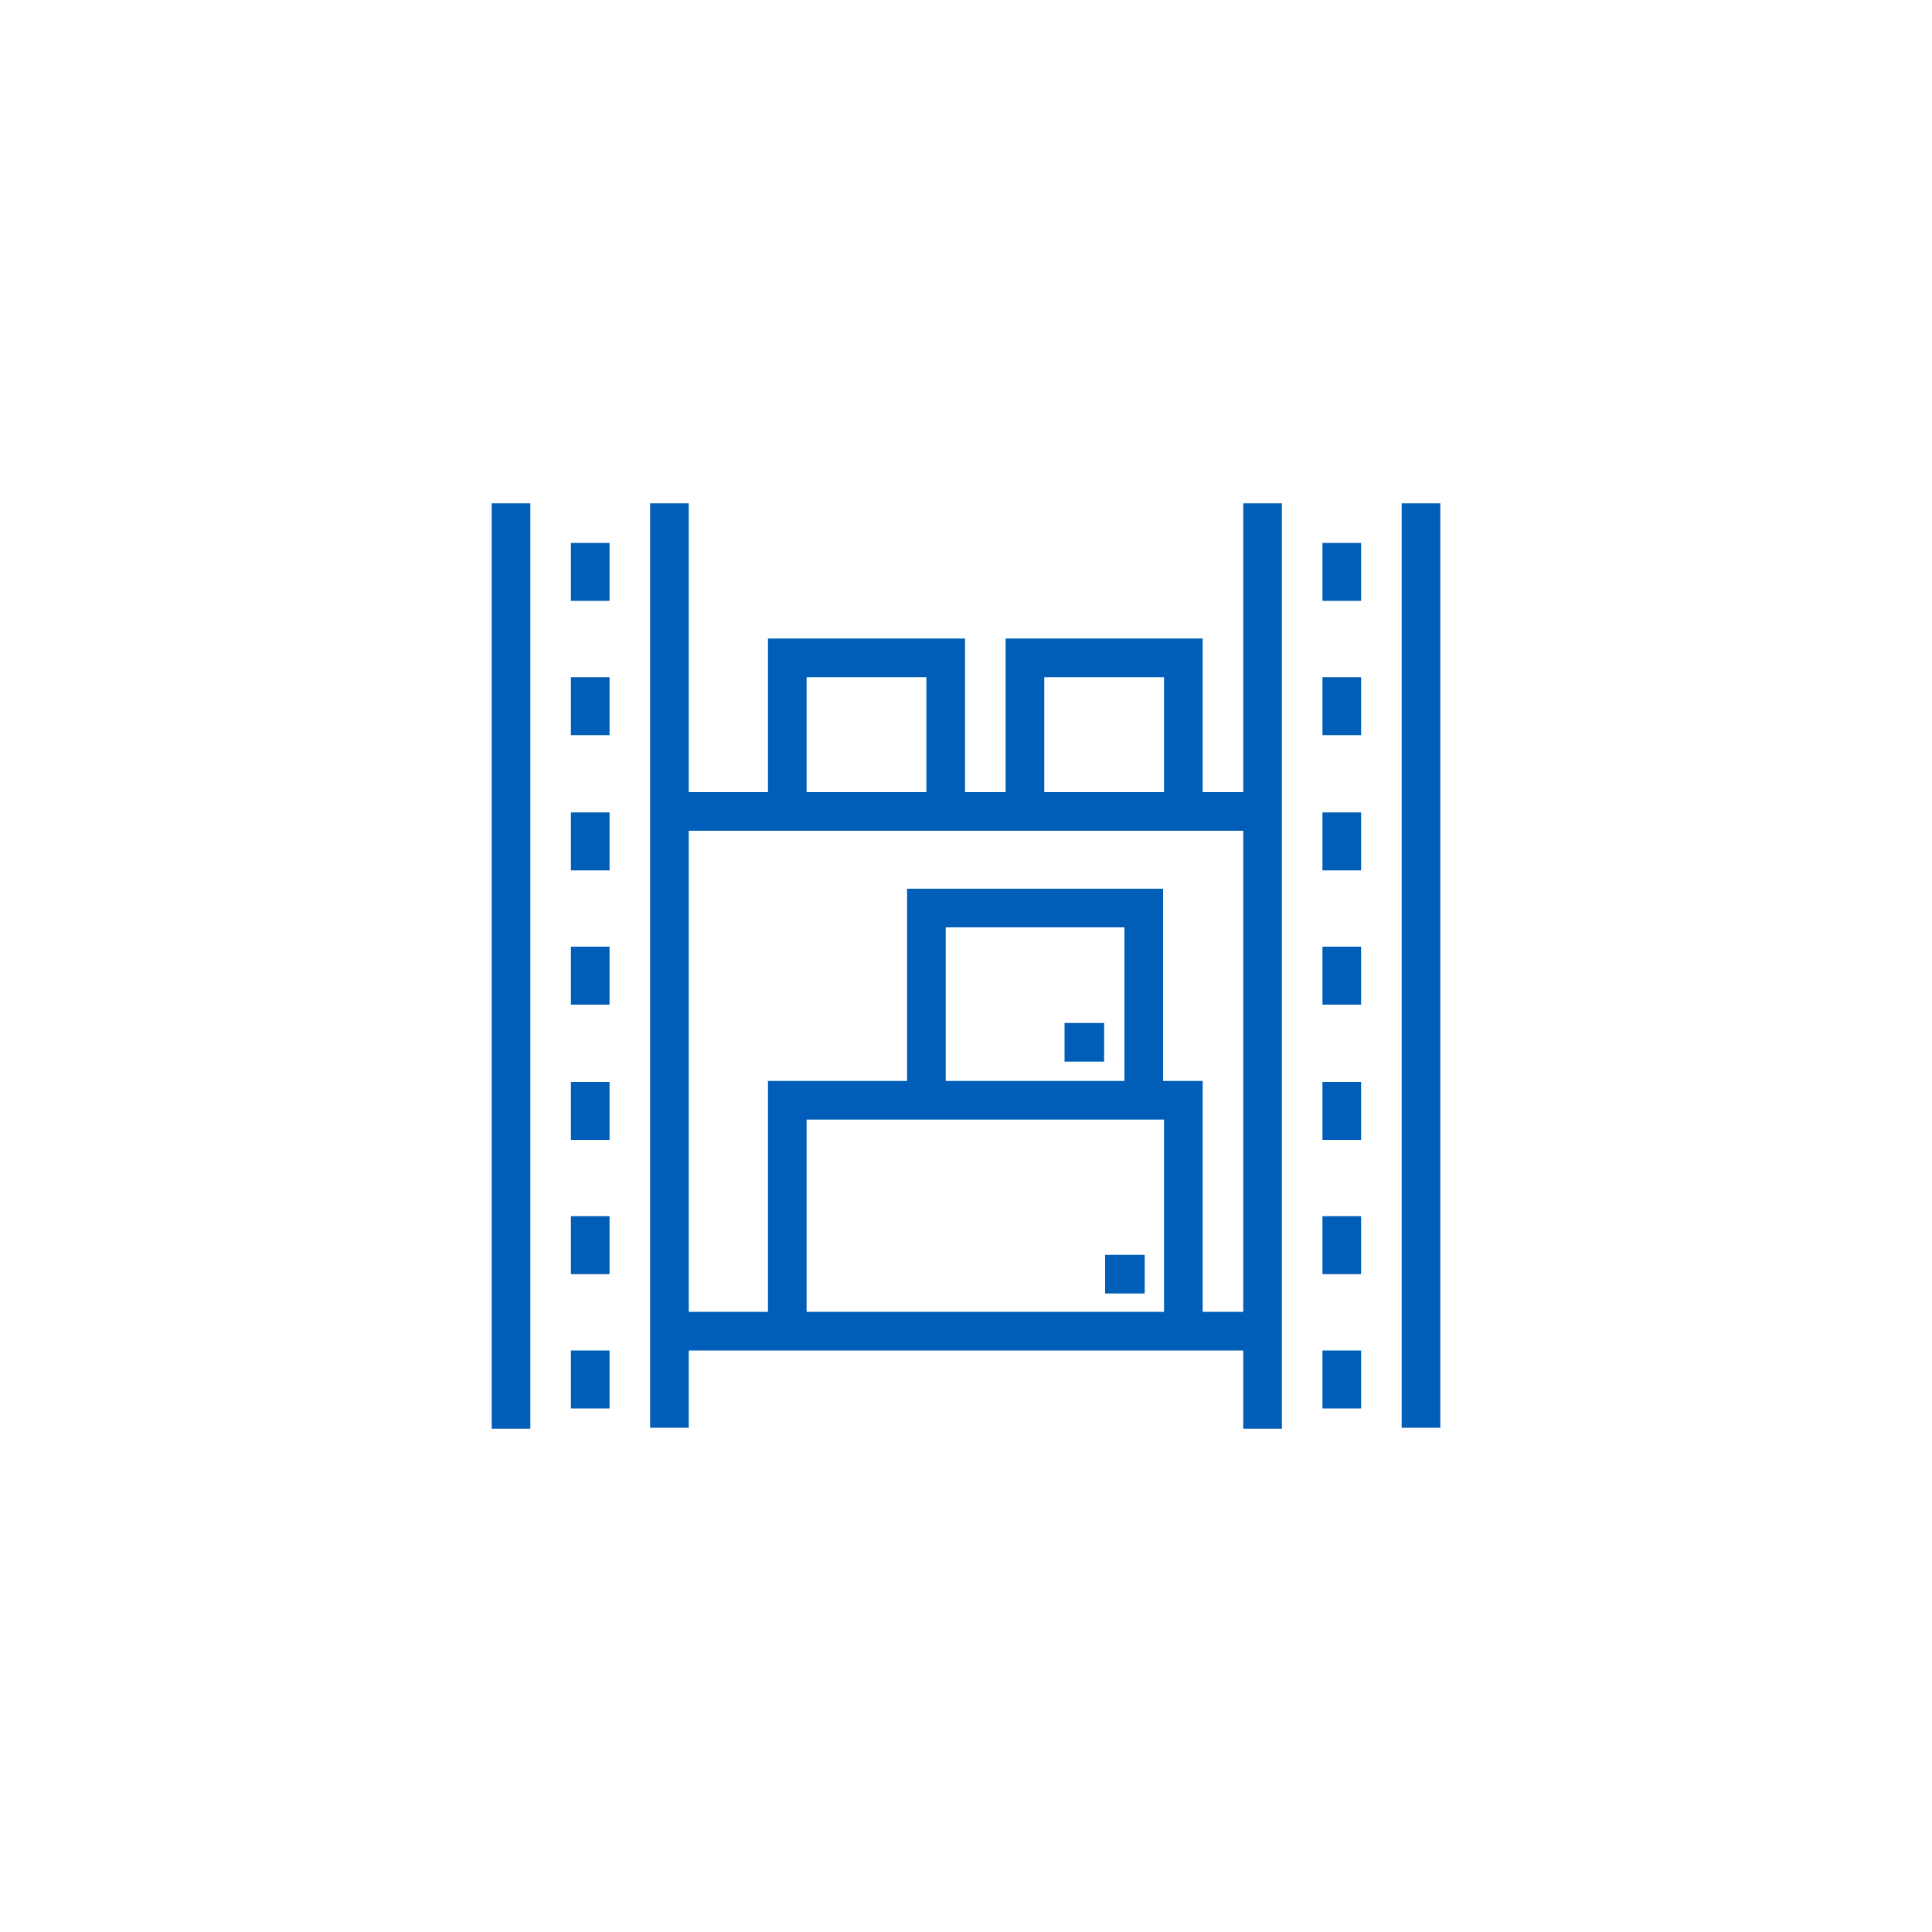 <?xml version="1.0" encoding="utf-8"?>
<!-- Generator: Adobe Illustrator 27.8.1, SVG Export Plug-In . SVG Version: 6.00 Build 0)  -->
<svg version="1.1" id="Vrstva_1" xmlns="http://www.w3.org/2000/svg" xmlns:xlink="http://www.w3.org/1999/xlink" x="0px" y="0px"
	 viewBox="0 0 200 200" style="enable-background:new 0 0 200 200;" xml:space="preserve">
<style type="text/css">
	.st0{fill:none;stroke:#005EB8;stroke-width:4;stroke-miterlimit:10;}
</style>
<g>
	<path class="st0" d="M118.5,131.9h-4.1 M114.3,107.9h-4.1 M81.5,68.1h16.4V84H81.5V68.1z M106.1,68.1h16.4V84h-16.4V68.1z M95.9,94
		h22.5v19.9H95.9C95.9,113.9,95.9,94,95.9,94z M81.5,137.8h41v-23.9h-41V137.8z M130.7,84H69.2 M69.2,137.8h61.5 M138.9,139.8v6
		 M138.9,125.9v6 M138.9,112v6 M138.9,98v6 M138.9,84.1v6 M138.9,70.1v6 M138.9,56.2v6 M130.7,147.9V52.1 M147.1,52.1v95.7
		 M61.1,139.8v6 M61.1,125.9v6 M61.1,112v6 M61.1,98v6 M61.1,84.1v6 M61.1,70.1v6 M61.1,56.2v6 M52.9,147.9V52.1 M69.3,52.1v95.7"/>
</g>
</svg>
